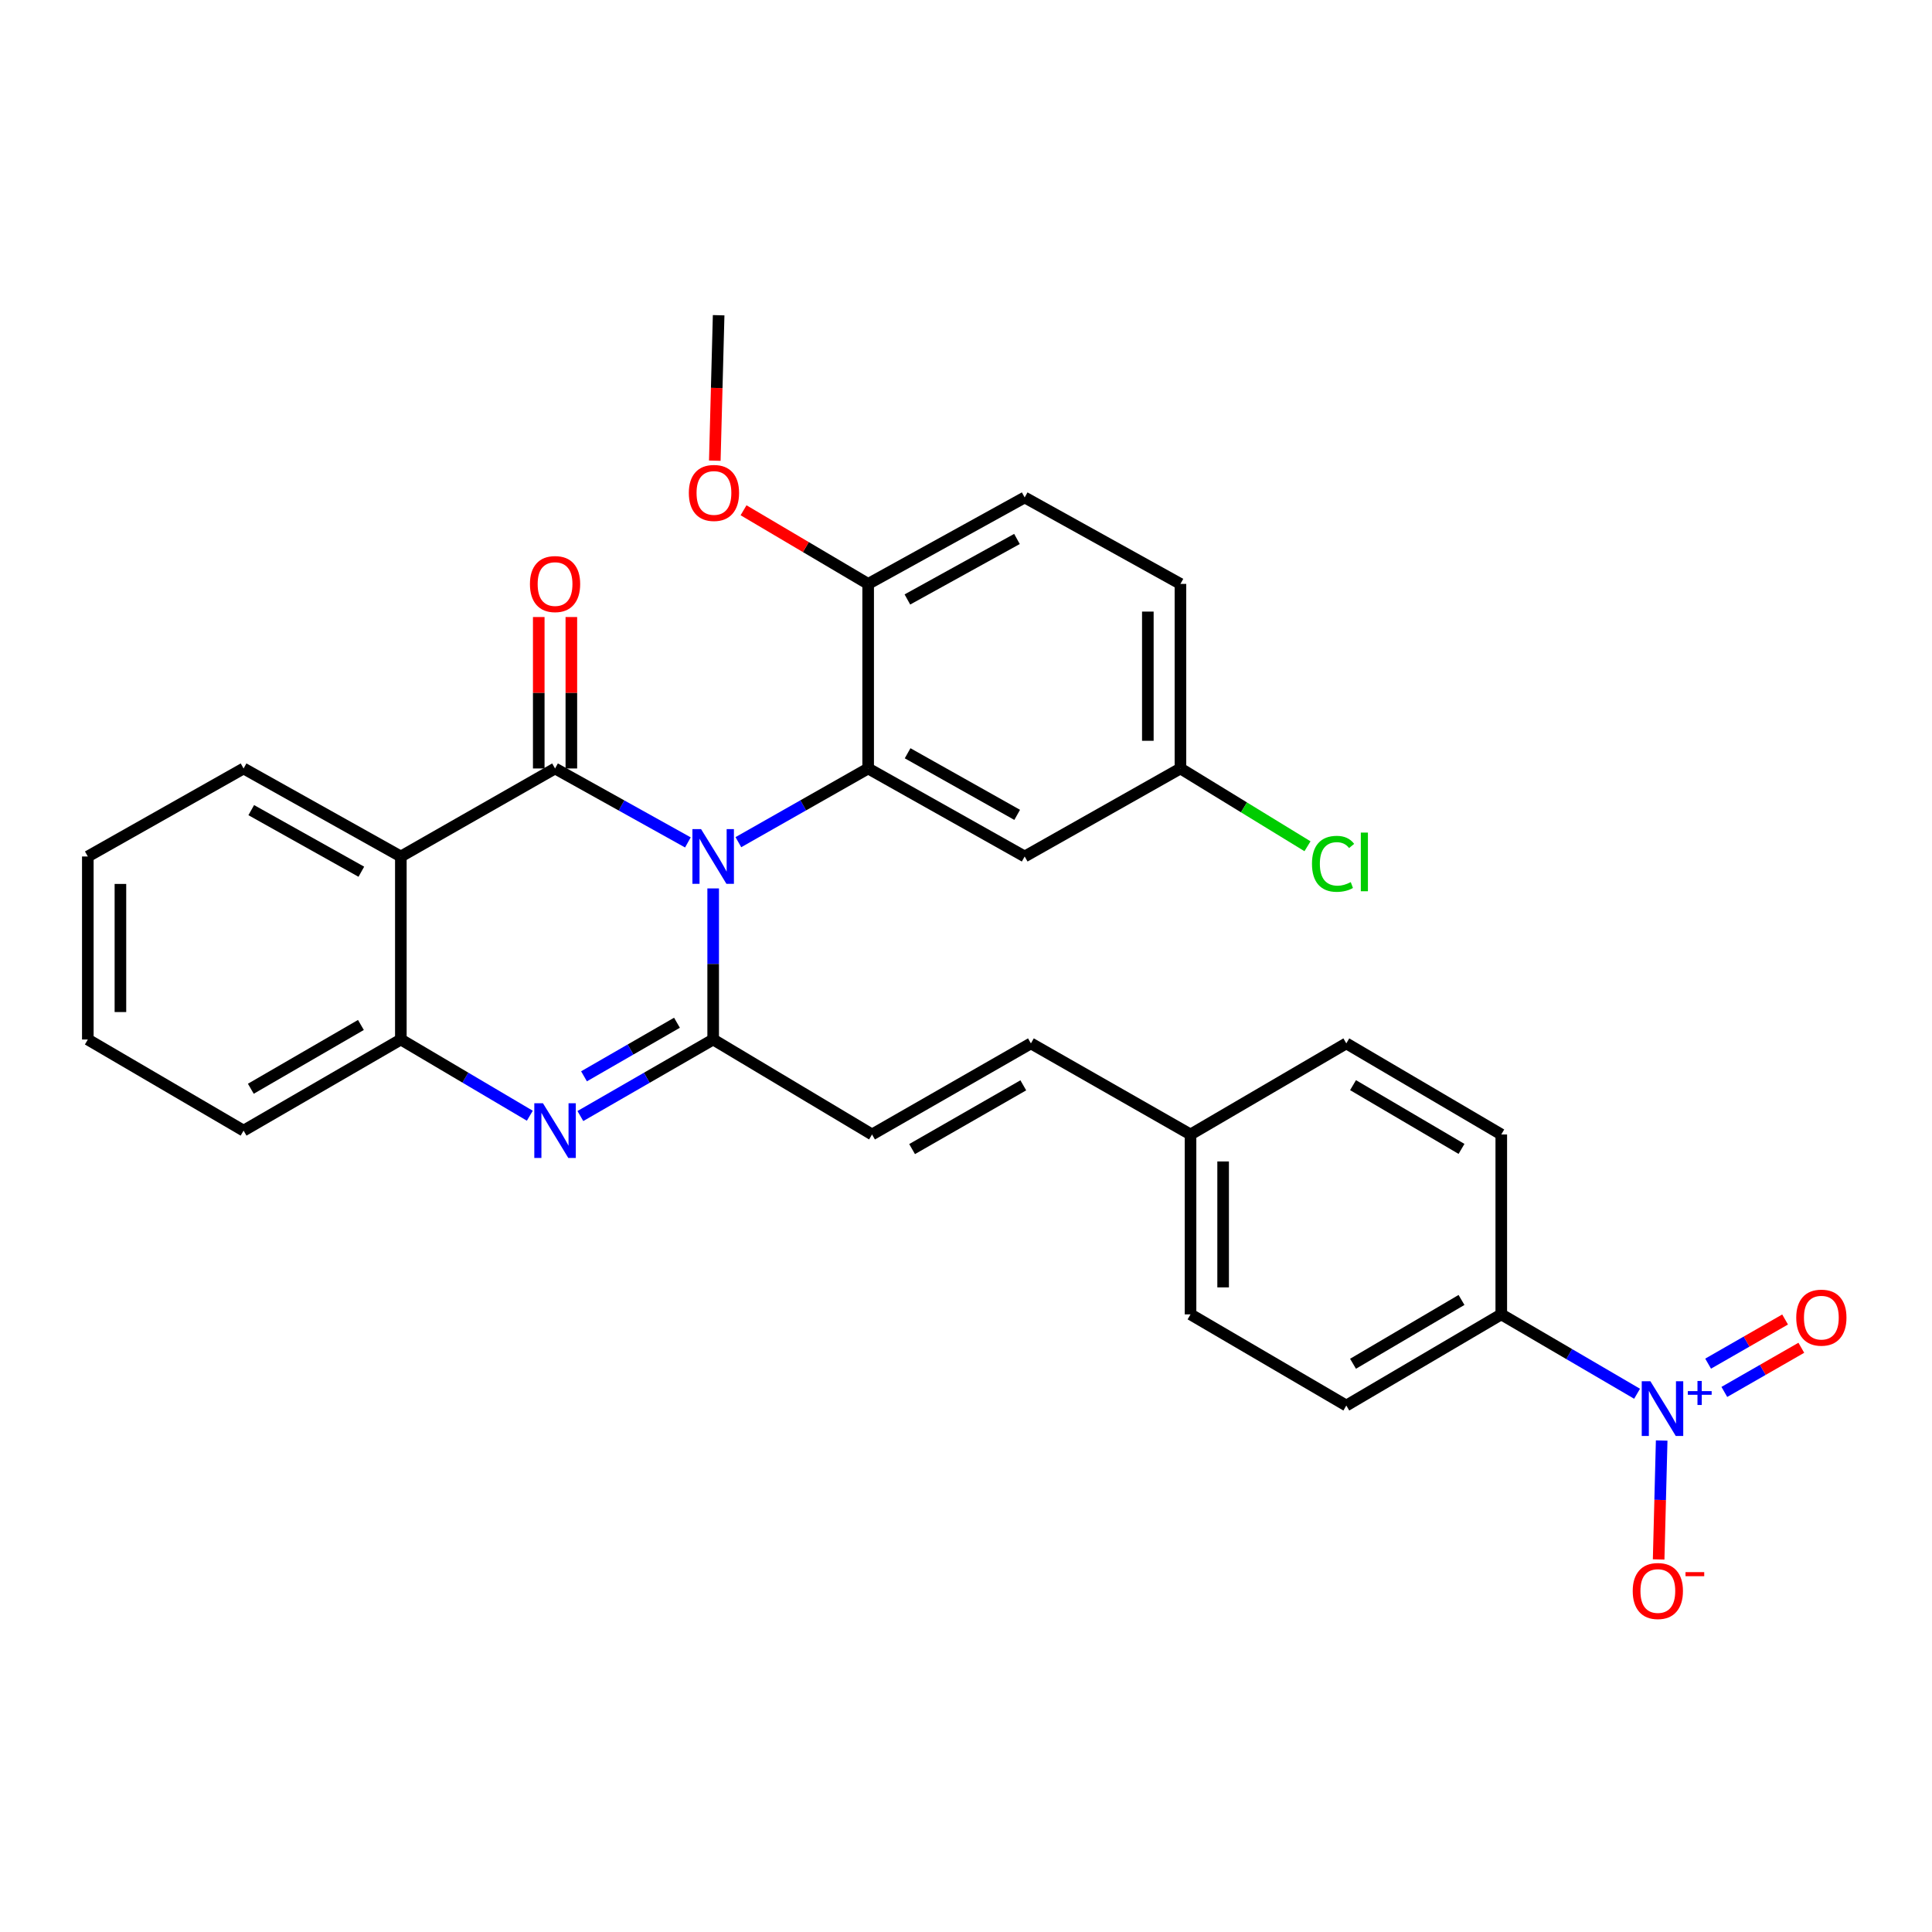 <?xml version='1.0' encoding='iso-8859-1'?>
<svg version='1.1' baseProfile='full'
              xmlns='http://www.w3.org/2000/svg'
                      xmlns:rdkit='http://www.rdkit.org/xml'
                      xmlns:xlink='http://www.w3.org/1999/xlink'
                  xml:space='preserve'
width='1000px' height='1000px' viewBox='0 0 1000 1000'>
<!-- END OF HEADER -->
<rect style='opacity:1.0;fill:#FFFFFF;stroke:none' width='1000' height='1000' x='0' y='0'> </rect>
<path class='bond-0' d='M 356.054,436.034 L 321.675,416.899' style='fill:none;fill-rule:evenodd;stroke:#0000FF;stroke-width:6px;stroke-linecap:butt;stroke-linejoin:miter;stroke-opacity:1' />
<path class='bond-0' d='M 321.675,416.899 L 287.295,397.763' style='fill:none;fill-rule:evenodd;stroke:#000000;stroke-width:6px;stroke-linecap:butt;stroke-linejoin:miter;stroke-opacity:1' />
<path class='bond-1' d='M 369.136,459.844 L 369.136,498.945' style='fill:none;fill-rule:evenodd;stroke:#0000FF;stroke-width:6px;stroke-linecap:butt;stroke-linejoin:miter;stroke-opacity:1' />
<path class='bond-1' d='M 369.136,498.945 L 369.136,538.047' style='fill:none;fill-rule:evenodd;stroke:#000000;stroke-width:6px;stroke-linecap:butt;stroke-linejoin:miter;stroke-opacity:1' />
<path class='bond-3' d='M 382.182,435.907 L 415.769,416.835' style='fill:none;fill-rule:evenodd;stroke:#0000FF;stroke-width:6px;stroke-linecap:butt;stroke-linejoin:miter;stroke-opacity:1' />
<path class='bond-3' d='M 415.769,416.835 L 449.356,397.763' style='fill:none;fill-rule:evenodd;stroke:#000000;stroke-width:6px;stroke-linecap:butt;stroke-linejoin:miter;stroke-opacity:1' />
<path class='bond-4' d='M 287.295,397.763 L 207.478,443.315' style='fill:none;fill-rule:evenodd;stroke:#000000;stroke-width:6px;stroke-linecap:butt;stroke-linejoin:miter;stroke-opacity:1' />
<path class='bond-10' d='M 295.732,397.763 L 295.732,358.569' style='fill:none;fill-rule:evenodd;stroke:#000000;stroke-width:6px;stroke-linecap:butt;stroke-linejoin:miter;stroke-opacity:1' />
<path class='bond-10' d='M 295.732,358.569 L 295.732,319.374' style='fill:none;fill-rule:evenodd;stroke:#FF0000;stroke-width:6px;stroke-linecap:butt;stroke-linejoin:miter;stroke-opacity:1' />
<path class='bond-10' d='M 278.857,397.763 L 278.857,358.569' style='fill:none;fill-rule:evenodd;stroke:#000000;stroke-width:6px;stroke-linecap:butt;stroke-linejoin:miter;stroke-opacity:1' />
<path class='bond-10' d='M 278.857,358.569 L 278.857,319.374' style='fill:none;fill-rule:evenodd;stroke:#FF0000;stroke-width:6px;stroke-linecap:butt;stroke-linejoin:miter;stroke-opacity:1' />
<path class='bond-2' d='M 369.136,538.047 L 334.766,557.854' style='fill:none;fill-rule:evenodd;stroke:#000000;stroke-width:6px;stroke-linecap:butt;stroke-linejoin:miter;stroke-opacity:1' />
<path class='bond-2' d='M 334.766,557.854 L 300.396,577.661' style='fill:none;fill-rule:evenodd;stroke:#0000FF;stroke-width:6px;stroke-linecap:butt;stroke-linejoin:miter;stroke-opacity:1' />
<path class='bond-2' d='M 350.399,529.369 L 326.34,543.234' style='fill:none;fill-rule:evenodd;stroke:#000000;stroke-width:6px;stroke-linecap:butt;stroke-linejoin:miter;stroke-opacity:1' />
<path class='bond-2' d='M 326.34,543.234 L 302.281,557.098' style='fill:none;fill-rule:evenodd;stroke:#0000FF;stroke-width:6px;stroke-linecap:butt;stroke-linejoin:miter;stroke-opacity:1' />
<path class='bond-7' d='M 369.136,538.047 L 451.371,587.199' style='fill:none;fill-rule:evenodd;stroke:#000000;stroke-width:6px;stroke-linecap:butt;stroke-linejoin:miter;stroke-opacity:1' />
<path class='bond-6' d='M 274.237,577.495 L 240.857,557.771' style='fill:none;fill-rule:evenodd;stroke:#0000FF;stroke-width:6px;stroke-linecap:butt;stroke-linejoin:miter;stroke-opacity:1' />
<path class='bond-6' d='M 240.857,557.771 L 207.478,538.047' style='fill:none;fill-rule:evenodd;stroke:#000000;stroke-width:6px;stroke-linecap:butt;stroke-linejoin:miter;stroke-opacity:1' />
<path class='bond-8' d='M 449.356,397.763 L 530.372,443.315' style='fill:none;fill-rule:evenodd;stroke:#000000;stroke-width:6px;stroke-linecap:butt;stroke-linejoin:miter;stroke-opacity:1' />
<path class='bond-8' d='M 469.778,389.887 L 526.49,421.774' style='fill:none;fill-rule:evenodd;stroke:#000000;stroke-width:6px;stroke-linecap:butt;stroke-linejoin:miter;stroke-opacity:1' />
<path class='bond-11' d='M 449.356,397.763 L 449.356,302.226' style='fill:none;fill-rule:evenodd;stroke:#000000;stroke-width:6px;stroke-linecap:butt;stroke-linejoin:miter;stroke-opacity:1' />
<path class='bond-20' d='M 207.478,443.315 L 126.077,397.763' style='fill:none;fill-rule:evenodd;stroke:#000000;stroke-width:6px;stroke-linecap:butt;stroke-linejoin:miter;stroke-opacity:1' />
<path class='bond-20' d='M 187.028,451.208 L 130.047,419.322' style='fill:none;fill-rule:evenodd;stroke:#000000;stroke-width:6px;stroke-linecap:butt;stroke-linejoin:miter;stroke-opacity:1' />
<path class='bond-30' d='M 207.478,443.315 L 207.478,538.047' style='fill:none;fill-rule:evenodd;stroke:#000000;stroke-width:6px;stroke-linecap:butt;stroke-linejoin:miter;stroke-opacity:1' />
<path class='bond-5' d='M 847.347,721.404 L 812.203,700.861' style='fill:none;fill-rule:evenodd;stroke:#0000FF;stroke-width:6px;stroke-linecap:butt;stroke-linejoin:miter;stroke-opacity:1' />
<path class='bond-5' d='M 812.203,700.861 L 777.059,680.318' style='fill:none;fill-rule:evenodd;stroke:#000000;stroke-width:6px;stroke-linecap:butt;stroke-linejoin:miter;stroke-opacity:1' />
<path class='bond-12' d='M 860.082,745.614 L 859.296,776.386' style='fill:none;fill-rule:evenodd;stroke:#0000FF;stroke-width:6px;stroke-linecap:butt;stroke-linejoin:miter;stroke-opacity:1' />
<path class='bond-12' d='M 859.296,776.386 L 858.51,807.157' style='fill:none;fill-rule:evenodd;stroke:#FF0000;stroke-width:6px;stroke-linecap:butt;stroke-linejoin:miter;stroke-opacity:1' />
<path class='bond-14' d='M 892.516,720.459 L 912.438,709.032' style='fill:none;fill-rule:evenodd;stroke:#0000FF;stroke-width:6px;stroke-linecap:butt;stroke-linejoin:miter;stroke-opacity:1' />
<path class='bond-14' d='M 912.438,709.032 L 932.359,697.605' style='fill:none;fill-rule:evenodd;stroke:#FF0000;stroke-width:6px;stroke-linecap:butt;stroke-linejoin:miter;stroke-opacity:1' />
<path class='bond-14' d='M 884.12,705.822 L 904.042,694.395' style='fill:none;fill-rule:evenodd;stroke:#0000FF;stroke-width:6px;stroke-linecap:butt;stroke-linejoin:miter;stroke-opacity:1' />
<path class='bond-14' d='M 904.042,694.395 L 923.963,682.968' style='fill:none;fill-rule:evenodd;stroke:#FF0000;stroke-width:6px;stroke-linecap:butt;stroke-linejoin:miter;stroke-opacity:1' />
<path class='bond-26' d='M 207.478,538.047 L 126.077,585.211' style='fill:none;fill-rule:evenodd;stroke:#000000;stroke-width:6px;stroke-linecap:butt;stroke-linejoin:miter;stroke-opacity:1' />
<path class='bond-26' d='M 186.808,530.521 L 129.828,563.536' style='fill:none;fill-rule:evenodd;stroke:#000000;stroke-width:6px;stroke-linecap:butt;stroke-linejoin:miter;stroke-opacity:1' />
<path class='bond-13' d='M 451.371,587.199 L 533.597,540.053' style='fill:none;fill-rule:evenodd;stroke:#000000;stroke-width:6px;stroke-linecap:butt;stroke-linejoin:miter;stroke-opacity:1' />
<path class='bond-13' d='M 472.099,594.766 L 529.657,561.764' style='fill:none;fill-rule:evenodd;stroke:#000000;stroke-width:6px;stroke-linecap:butt;stroke-linejoin:miter;stroke-opacity:1' />
<path class='bond-18' d='M 530.372,443.315 L 610.995,397.763' style='fill:none;fill-rule:evenodd;stroke:#000000;stroke-width:6px;stroke-linecap:butt;stroke-linejoin:miter;stroke-opacity:1' />
<path class='bond-9' d='M 777.059,680.318 L 696.849,727.501' style='fill:none;fill-rule:evenodd;stroke:#000000;stroke-width:6px;stroke-linecap:butt;stroke-linejoin:miter;stroke-opacity:1' />
<path class='bond-9' d='M 756.472,672.851 L 700.324,705.879' style='fill:none;fill-rule:evenodd;stroke:#000000;stroke-width:6px;stroke-linecap:butt;stroke-linejoin:miter;stroke-opacity:1' />
<path class='bond-33' d='M 777.059,680.318 L 777.059,587.199' style='fill:none;fill-rule:evenodd;stroke:#000000;stroke-width:6px;stroke-linecap:butt;stroke-linejoin:miter;stroke-opacity:1' />
<path class='bond-17' d='M 449.356,302.226 L 530.372,257.48' style='fill:none;fill-rule:evenodd;stroke:#000000;stroke-width:6px;stroke-linecap:butt;stroke-linejoin:miter;stroke-opacity:1' />
<path class='bond-17' d='M 469.666,310.285 L 526.378,278.963' style='fill:none;fill-rule:evenodd;stroke:#000000;stroke-width:6px;stroke-linecap:butt;stroke-linejoin:miter;stroke-opacity:1' />
<path class='bond-25' d='M 449.356,302.226 L 417.106,283.169' style='fill:none;fill-rule:evenodd;stroke:#000000;stroke-width:6px;stroke-linecap:butt;stroke-linejoin:miter;stroke-opacity:1' />
<path class='bond-25' d='M 417.106,283.169 L 384.857,264.113' style='fill:none;fill-rule:evenodd;stroke:#FF0000;stroke-width:6px;stroke-linecap:butt;stroke-linejoin:miter;stroke-opacity:1' />
<path class='bond-19' d='M 533.597,540.053 L 616.217,587.199' style='fill:none;fill-rule:evenodd;stroke:#000000;stroke-width:6px;stroke-linecap:butt;stroke-linejoin:miter;stroke-opacity:1' />
<path class='bond-15' d='M 696.849,727.501 L 616.217,680.318' style='fill:none;fill-rule:evenodd;stroke:#000000;stroke-width:6px;stroke-linecap:butt;stroke-linejoin:miter;stroke-opacity:1' />
<path class='bond-16' d='M 777.059,587.199 L 696.849,540.053' style='fill:none;fill-rule:evenodd;stroke:#000000;stroke-width:6px;stroke-linecap:butt;stroke-linejoin:miter;stroke-opacity:1' />
<path class='bond-16' d='M 756.477,594.675 L 700.329,561.673' style='fill:none;fill-rule:evenodd;stroke:#000000;stroke-width:6px;stroke-linecap:butt;stroke-linejoin:miter;stroke-opacity:1' />
<path class='bond-21' d='M 530.372,257.48 L 610.995,302.226' style='fill:none;fill-rule:evenodd;stroke:#000000;stroke-width:6px;stroke-linecap:butt;stroke-linejoin:miter;stroke-opacity:1' />
<path class='bond-24' d='M 610.995,397.763 L 643.877,417.894' style='fill:none;fill-rule:evenodd;stroke:#000000;stroke-width:6px;stroke-linecap:butt;stroke-linejoin:miter;stroke-opacity:1' />
<path class='bond-24' d='M 643.877,417.894 L 676.76,438.025' style='fill:none;fill-rule:evenodd;stroke:#00CC00;stroke-width:6px;stroke-linecap:butt;stroke-linejoin:miter;stroke-opacity:1' />
<path class='bond-31' d='M 610.995,397.763 L 610.995,302.226' style='fill:none;fill-rule:evenodd;stroke:#000000;stroke-width:6px;stroke-linecap:butt;stroke-linejoin:miter;stroke-opacity:1' />
<path class='bond-31' d='M 594.12,383.433 L 594.12,316.556' style='fill:none;fill-rule:evenodd;stroke:#000000;stroke-width:6px;stroke-linecap:butt;stroke-linejoin:miter;stroke-opacity:1' />
<path class='bond-22' d='M 616.217,587.199 L 696.849,540.053' style='fill:none;fill-rule:evenodd;stroke:#000000;stroke-width:6px;stroke-linecap:butt;stroke-linejoin:miter;stroke-opacity:1' />
<path class='bond-23' d='M 616.217,587.199 L 616.217,680.318' style='fill:none;fill-rule:evenodd;stroke:#000000;stroke-width:6px;stroke-linecap:butt;stroke-linejoin:miter;stroke-opacity:1' />
<path class='bond-23' d='M 633.091,601.167 L 633.091,666.35' style='fill:none;fill-rule:evenodd;stroke:#000000;stroke-width:6px;stroke-linecap:butt;stroke-linejoin:miter;stroke-opacity:1' />
<path class='bond-28' d='M 126.077,397.763 L 45.455,443.315' style='fill:none;fill-rule:evenodd;stroke:#000000;stroke-width:6px;stroke-linecap:butt;stroke-linejoin:miter;stroke-opacity:1' />
<path class='bond-27' d='M 369.978,238.443 L 370.973,200.802' style='fill:none;fill-rule:evenodd;stroke:#FF0000;stroke-width:6px;stroke-linecap:butt;stroke-linejoin:miter;stroke-opacity:1' />
<path class='bond-27' d='M 370.973,200.802 L 371.967,163.161' style='fill:none;fill-rule:evenodd;stroke:#000000;stroke-width:6px;stroke-linecap:butt;stroke-linejoin:miter;stroke-opacity:1' />
<path class='bond-29' d='M 126.077,585.211 L 45.455,538.047' style='fill:none;fill-rule:evenodd;stroke:#000000;stroke-width:6px;stroke-linecap:butt;stroke-linejoin:miter;stroke-opacity:1' />
<path class='bond-32' d='M 45.455,443.315 L 45.455,538.047' style='fill:none;fill-rule:evenodd;stroke:#000000;stroke-width:6px;stroke-linecap:butt;stroke-linejoin:miter;stroke-opacity:1' />
<path class='bond-32' d='M 62.329,457.525 L 62.329,523.837' style='fill:none;fill-rule:evenodd;stroke:#000000;stroke-width:6px;stroke-linecap:butt;stroke-linejoin:miter;stroke-opacity:1' />
<path  class='atom-0' d='M 362.876 429.155
L 372.156 444.155
Q 373.076 445.635, 374.556 448.315
Q 376.036 450.995, 376.116 451.155
L 376.116 429.155
L 379.876 429.155
L 379.876 457.475
L 375.996 457.475
L 366.036 441.075
Q 364.876 439.155, 363.636 436.955
Q 362.436 434.755, 362.076 434.075
L 362.076 457.475
L 358.396 457.475
L 358.396 429.155
L 362.876 429.155
' fill='#0000FF'/>
<path  class='atom-3' d='M 281.035 571.051
L 290.315 586.051
Q 291.235 587.531, 292.715 590.211
Q 294.195 592.891, 294.275 593.051
L 294.275 571.051
L 298.035 571.051
L 298.035 599.371
L 294.155 599.371
L 284.195 582.971
Q 283.035 581.051, 281.795 578.851
Q 280.595 576.651, 280.235 575.971
L 280.235 599.371
L 276.555 599.371
L 276.555 571.051
L 281.035 571.051
' fill='#0000FF'/>
<path  class='atom-6' d='M 854.243 714.935
L 863.523 729.935
Q 864.443 731.415, 865.923 734.095
Q 867.403 736.775, 867.483 736.935
L 867.483 714.935
L 871.243 714.935
L 871.243 743.255
L 867.363 743.255
L 857.403 726.855
Q 856.243 724.935, 855.003 722.735
Q 853.803 720.535, 853.443 719.855
L 853.443 743.255
L 849.763 743.255
L 849.763 714.935
L 854.243 714.935
' fill='#0000FF'/>
<path  class='atom-6' d='M 873.619 720.04
L 878.609 720.04
L 878.609 714.786
L 880.827 714.786
L 880.827 720.04
L 885.948 720.04
L 885.948 721.94
L 880.827 721.94
L 880.827 727.22
L 878.609 727.22
L 878.609 721.94
L 873.619 721.94
L 873.619 720.04
' fill='#0000FF'/>
<path  class='atom-11' d='M 274.295 302.306
Q 274.295 295.506, 277.655 291.706
Q 281.015 287.906, 287.295 287.906
Q 293.575 287.906, 296.935 291.706
Q 300.295 295.506, 300.295 302.306
Q 300.295 309.186, 296.895 313.106
Q 293.495 316.986, 287.295 316.986
Q 281.055 316.986, 277.655 313.106
Q 274.295 309.226, 274.295 302.306
M 287.295 313.786
Q 291.615 313.786, 293.935 310.906
Q 296.295 307.986, 296.295 302.306
Q 296.295 296.746, 293.935 293.946
Q 291.615 291.106, 287.295 291.106
Q 282.975 291.106, 280.615 293.906
Q 278.295 296.706, 278.295 302.306
Q 278.295 308.026, 280.615 310.906
Q 282.975 313.786, 287.295 313.786
' fill='#FF0000'/>
<path  class='atom-13' d='M 845.094 823.503
Q 845.094 816.703, 848.454 812.903
Q 851.814 809.103, 858.094 809.103
Q 864.374 809.103, 867.734 812.903
Q 871.094 816.703, 871.094 823.503
Q 871.094 830.383, 867.694 834.303
Q 864.294 838.183, 858.094 838.183
Q 851.854 838.183, 848.454 834.303
Q 845.094 830.423, 845.094 823.503
M 858.094 834.983
Q 862.414 834.983, 864.734 832.103
Q 867.094 829.183, 867.094 823.503
Q 867.094 817.943, 864.734 815.143
Q 862.414 812.303, 858.094 812.303
Q 853.774 812.303, 851.414 815.103
Q 849.094 817.903, 849.094 823.503
Q 849.094 829.223, 851.414 832.103
Q 853.774 834.983, 858.094 834.983
' fill='#FF0000'/>
<path  class='atom-13' d='M 872.414 813.726
L 882.103 813.726
L 882.103 815.838
L 872.414 815.838
L 872.414 813.726
' fill='#FF0000'/>
<path  class='atom-15' d='M 929.729 682.01
Q 929.729 675.21, 933.089 671.41
Q 936.449 667.61, 942.729 667.61
Q 949.009 667.61, 952.369 671.41
Q 955.729 675.21, 955.729 682.01
Q 955.729 688.89, 952.329 692.81
Q 948.929 696.69, 942.729 696.69
Q 936.489 696.69, 933.089 692.81
Q 929.729 688.93, 929.729 682.01
M 942.729 693.49
Q 947.049 693.49, 949.369 690.61
Q 951.729 687.69, 951.729 682.01
Q 951.729 676.45, 949.369 673.65
Q 947.049 670.81, 942.729 670.81
Q 938.409 670.81, 936.049 673.61
Q 933.729 676.41, 933.729 682.01
Q 933.729 687.73, 936.049 690.61
Q 938.409 693.49, 942.729 693.49
' fill='#FF0000'/>
<path  class='atom-25' d='M 679.076 447.108
Q 679.076 440.068, 682.356 436.388
Q 685.676 432.668, 691.956 432.668
Q 697.796 432.668, 700.916 436.788
L 698.276 438.948
Q 695.996 435.948, 691.956 435.948
Q 687.676 435.948, 685.396 438.828
Q 683.156 441.668, 683.156 447.108
Q 683.156 452.708, 685.476 455.588
Q 687.836 458.468, 692.396 458.468
Q 695.516 458.468, 699.156 456.588
L 700.276 459.588
Q 698.796 460.548, 696.556 461.108
Q 694.316 461.668, 691.836 461.668
Q 685.676 461.668, 682.356 457.908
Q 679.076 454.148, 679.076 447.108
' fill='#00CC00'/>
<path  class='atom-25' d='M 704.356 430.948
L 708.036 430.948
L 708.036 461.308
L 704.356 461.308
L 704.356 430.948
' fill='#00CC00'/>
<path  class='atom-26' d='M 356.539 255.141
Q 356.539 248.341, 359.899 244.541
Q 363.259 240.741, 369.539 240.741
Q 375.819 240.741, 379.179 244.541
Q 382.539 248.341, 382.539 255.141
Q 382.539 262.021, 379.139 265.941
Q 375.739 269.821, 369.539 269.821
Q 363.299 269.821, 359.899 265.941
Q 356.539 262.061, 356.539 255.141
M 369.539 266.621
Q 373.859 266.621, 376.179 263.741
Q 378.539 260.821, 378.539 255.141
Q 378.539 249.581, 376.179 246.781
Q 373.859 243.941, 369.539 243.941
Q 365.219 243.941, 362.859 246.741
Q 360.539 249.541, 360.539 255.141
Q 360.539 260.861, 362.859 263.741
Q 365.219 266.621, 369.539 266.621
' fill='#FF0000'/>
</svg>
